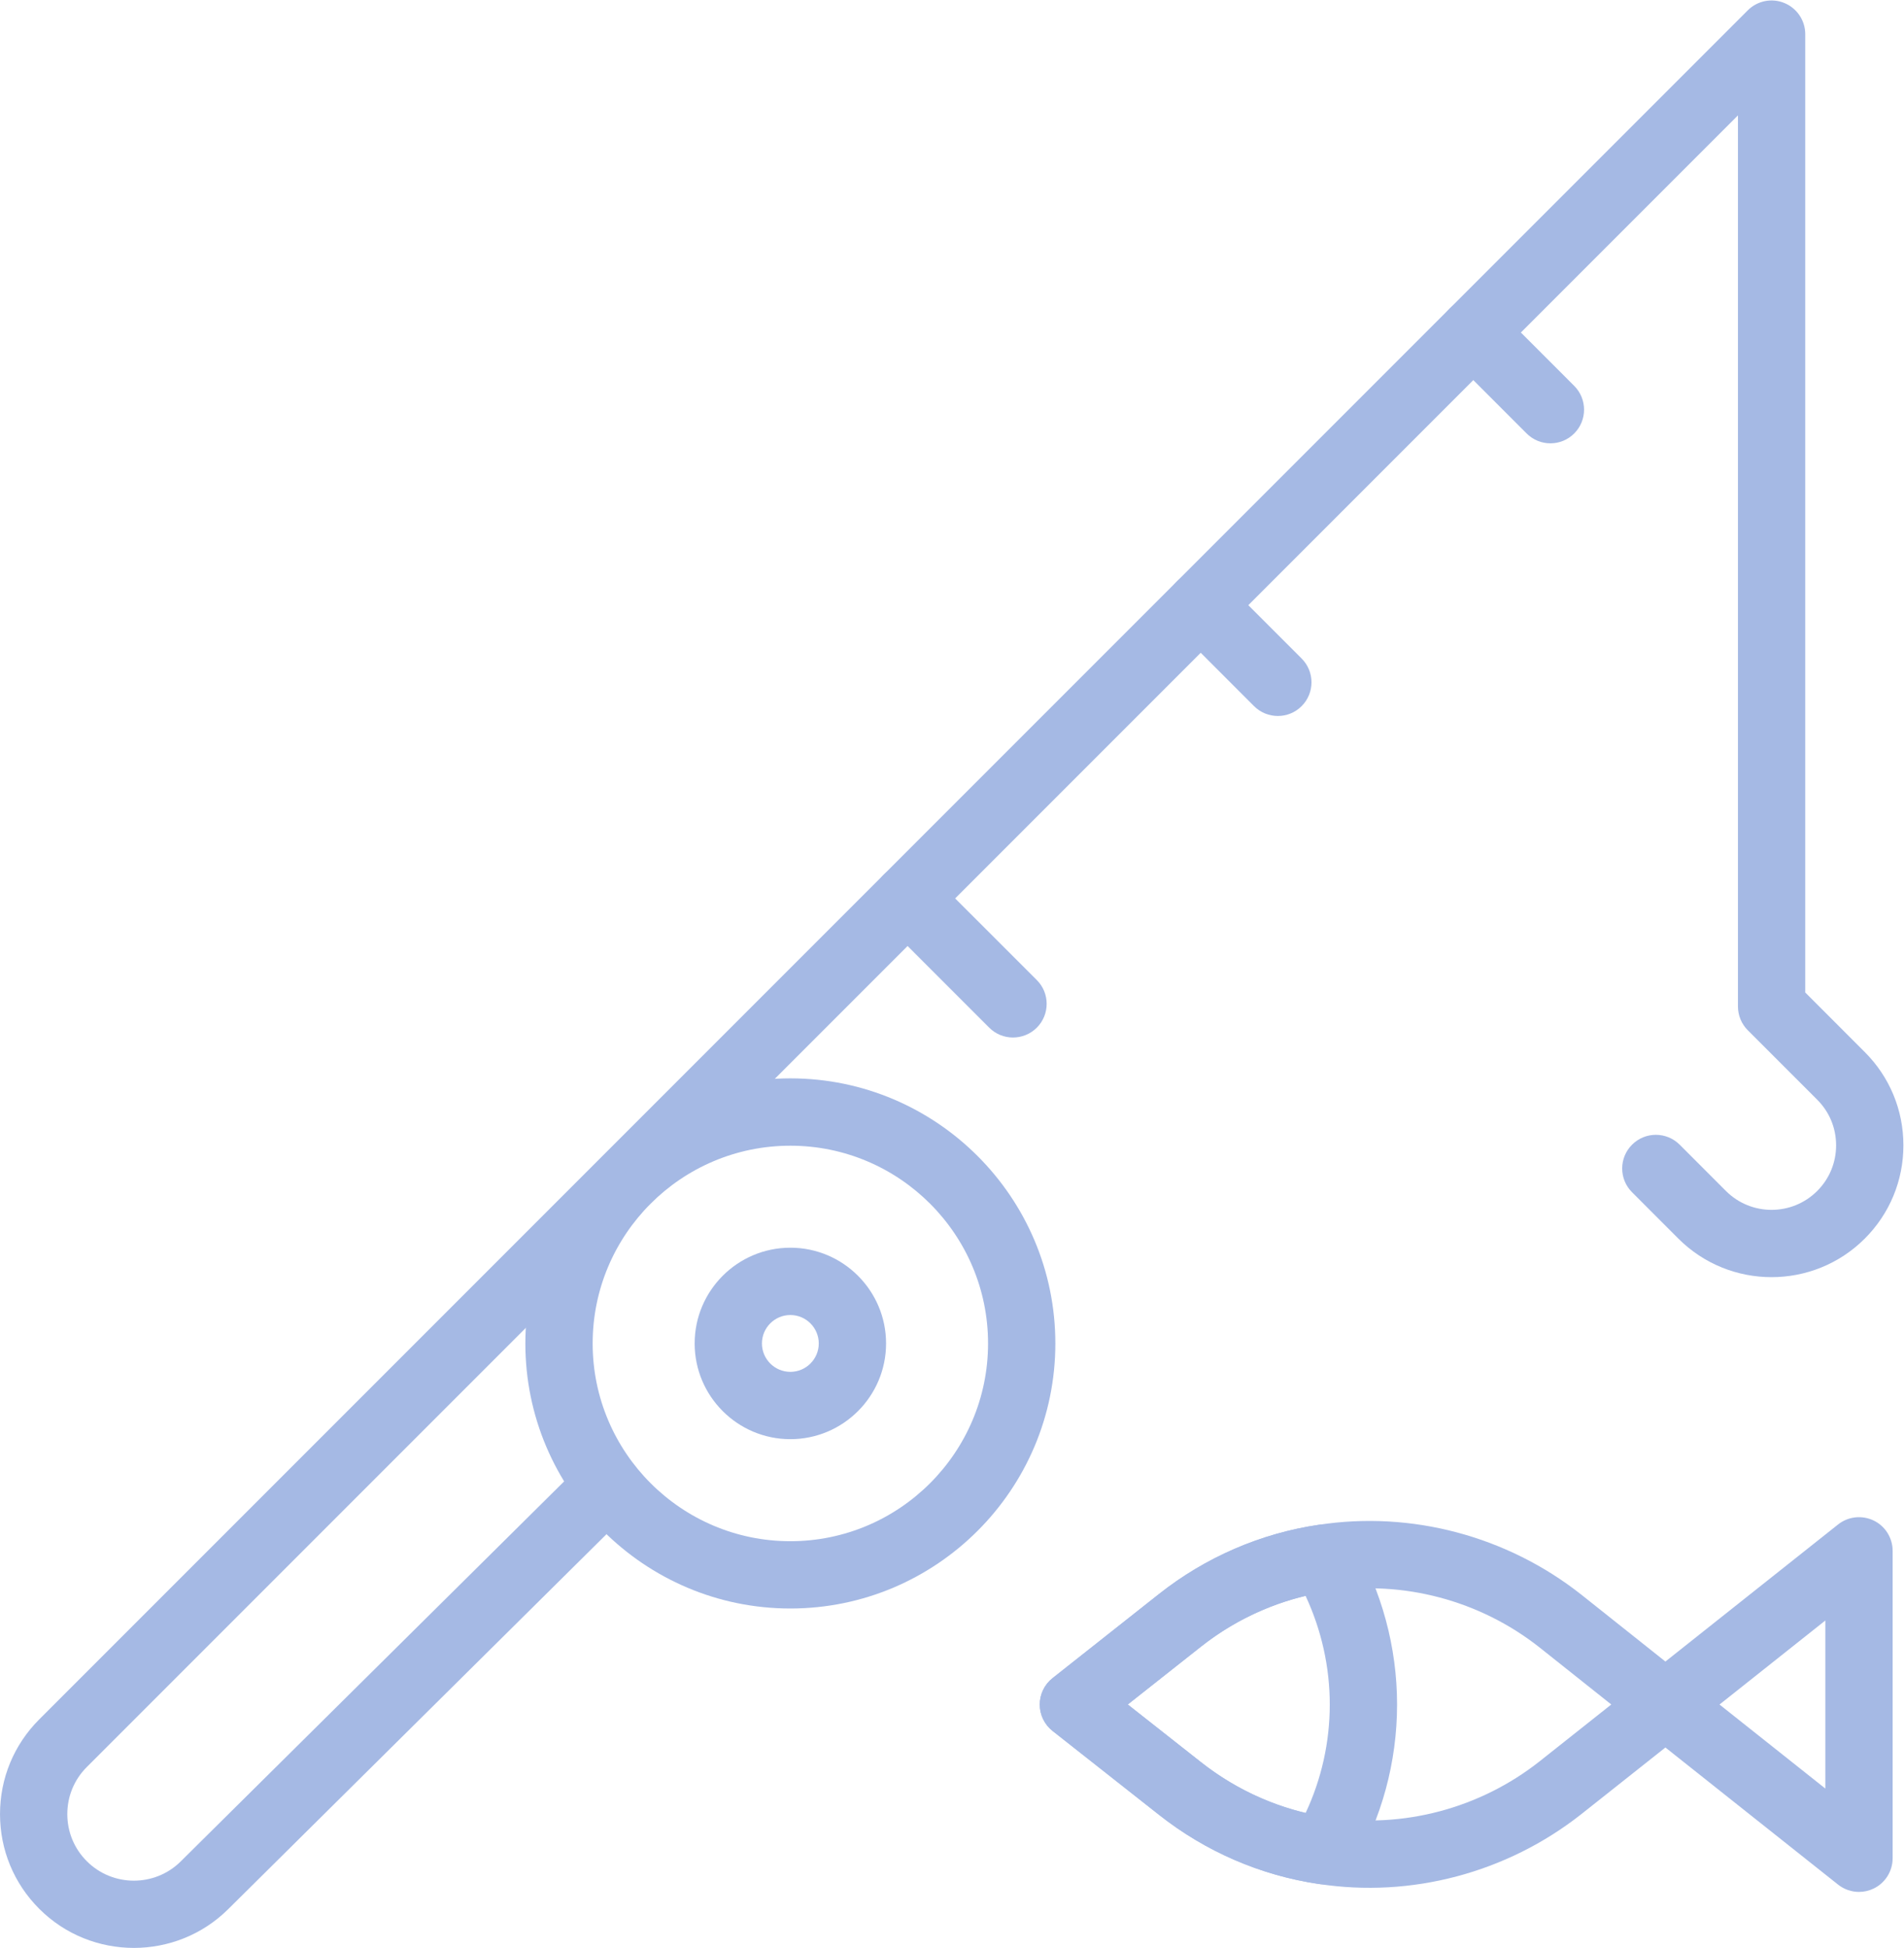 <?xml version="1.0" encoding="UTF-8" standalone="no"?>
<svg
   xmlns:dc="http://purl.org/dc/elements/1.1/"
   xmlns:cc="http://creativecommons.org/ns#"
   xmlns:rdf="http://www.w3.org/1999/02/22-rdf-syntax-ns#"
   xmlns:svg="http://www.w3.org/2000/svg"
   xmlns="http://www.w3.org/2000/svg"
   viewBox="0 0 61.507 62.907"
   height="62.907"
   width="61.507"
   xml:space="preserve"
   id="svg2"
   version="1.1"><defs
     id="defs6" /><g
     transform="matrix(1.333,0,0,-1.333,0,62.907)"
     id="g10"><g
       transform="scale(0.1)"
       id="g12"><path
         id="path14"
         style="fill:#a5b9e4;fill-opacity:1;fill-rule:nonzero;stroke:none"
         d="M 32.445,0.004 C 24.129,0.004 15.816,3.16 9.504,9.48 3.375,15.609 0.004,23.754 0.004,32.418 0.004,41.086 3.375,49.234 9.504,55.363 L 423.559,469.418 c 2.332,2.332 5.839,3.035 8.882,1.766 3.047,-1.258 5.043,-4.235 5.043,-7.528 V 231.473 l 14.434,-14.442 c 6.031,-6.027 9.355,-14.051 9.355,-22.586 0,-8.535 -3.324,-16.562 -9.355,-22.593 -12.465,-12.461 -32.727,-12.461 -45.188,0 l -11.21,11.218 c -3.196,3.184 -3.196,8.348 0,11.532 3.183,3.183 8.339,3.183 11.535,0 l 11.211,-11.219 c 6.101,-6.098 16.011,-6.098 22.117,0 2.961,2.953 4.582,6.883 4.582,11.062 0,4.18 -1.621,8.106 -4.582,11.055 l -16.824,16.824 c -1.528,1.535 -2.383,3.606 -2.383,5.77 V 443.969 L 21.039,43.828 c -3.055,-3.047 -4.727,-7.098 -4.727,-11.41 0,-4.309 1.672,-8.359 4.727,-11.41 6.262,-6.266 16.473,-6.285 22.762,-0.047 l 97.187,96.301 c 3.2,3.176 8.36,3.144 11.535,-0.051 3.168,-3.199 3.141,-8.359 -0.054,-11.535 L 55.281,9.371 C 48.977,3.129 40.711,0.004 32.445,0.004" /><path
         id="path16"
         style="fill:#a5b9e4;fill-opacity:1;fill-rule:nonzero;stroke:none"
         d="m 245.488,220.563 c -2.09,0 -4.168,0.796 -5.758,2.386 l -25.554,25.555 c -3.188,3.184 -3.188,8.348 0,11.527 3.183,3.188 8.347,3.188 11.527,0 l 25.559,-25.547 c 3.183,-3.183 3.183,-8.347 0,-11.535 -1.602,-1.59 -3.684,-2.386 -5.774,-2.386" /><path
         id="path18"
         style="fill:#a5b9e4;fill-opacity:1;fill-rule:nonzero;stroke:none"
         d="m 309.68,298.461 c -2.09,0 -4.18,0.793 -5.774,2.387 l -18.687,18.695 c -3.188,3.187 -3.188,8.352 0,11.531 3.179,3.188 8.347,3.188 11.531,0 l 18.691,-18.695 c 3.184,-3.188 3.184,-8.348 0,-11.531 -1.589,-1.594 -3.679,-2.387 -5.761,-2.387" /><path
         id="path20"
         style="fill:#a5b9e4;fill-opacity:1;fill-rule:nonzero;stroke:none"
         d="m 375.734,364.516 c -2.089,0 -4.179,0.793 -5.769,2.39 l -18.692,18.696 c -3.183,3.183 -3.183,8.347 0,11.531 3.18,3.187 8.348,3.187 11.532,0 l 18.691,-18.699 c 3.184,-3.184 3.184,-8.348 0,-11.528 -1.594,-1.597 -3.68,-2.39 -5.762,-2.39" /><path
         id="path22"
         style="fill:#a5b9e4;fill-opacity:1;fill-rule:nonzero;stroke:none"
         d="m 191.535,194.352 c -26.418,0 -47.91,-21.489 -47.91,-47.907 0,-26.414 21.492,-47.91 47.91,-47.91 26.414,0 47.91,21.496 47.91,47.91 0,26.418 -21.496,47.907 -47.91,47.907 z m 0,-112.121 c -35.41,0 -64.219,28.805 -64.219,64.215 0,35.414 28.809,64.223 64.219,64.223 35.41,0 64.219,-28.809 64.219,-64.223 0,-35.41 -28.809,-64.215 -64.219,-64.215" /><path
         id="path24"
         style="fill:#a5b9e4;fill-opacity:1;fill-rule:nonzero;stroke:none"
         d="m 320.793,94.441 h 0.059 z m 95.918,-35.473 25.644,-20.359 v 40.715 z m -143.406,0.008 17.664,-13.91 c 9.035,-7.144 19.746,-11.789 31.008,-13.445 18.046,-2.762 36.668,2.176 51.113,13.57 l 17.39,13.785 -17.421,13.851 c -14.414,11.371 -33.036,16.309 -51.028,13.555 -0.015,-0.004 -0.039,-0.004 -0.054,-0.008 -11.262,-1.652 -21.973,-6.297 -30.989,-13.43 z M 450.512,13.57 c -1.797,0 -3.594,0.602 -5.071,1.77 L 403.598,48.559 383.203,32.398 C 365.195,18.203 341.992,12.055 319.555,15.5 305.52,17.562 292.121,23.355 280.859,32.258 L 255.09,52.562 c -1.961,1.543 -3.113,3.898 -3.113,6.394 0,2.5 1.14,4.859 3.101,6.406 l 25.793,20.379 c 11.25,8.898 24.641,14.696 38.711,16.766 22.449,3.441 45.625,-2.715 63.606,-16.895 l 20.41,-16.23 41.843,33.207 c 2.454,1.949 5.801,2.312 8.625,0.957 2.813,-1.356 4.598,-4.215 4.598,-7.344 V 21.73 c 0,-3.133 -1.785,-5.988 -4.598,-7.344 -1.132,-0.547 -2.343,-0.816 -3.554,-0.816" /><path
         id="path26"
         style="fill:#a5b9e4;fill-opacity:1;fill-rule:nonzero;stroke:none"
         d="m 273.305,58.977 17.664,-13.91 c 7.527,-5.957 16.222,-10.172 25.437,-12.371 3.84,8.176 5.852,17.156 5.852,26.273 0,9.105 -2.024,18.102 -5.867,26.332 -9.2,-2.199 -17.895,-6.406 -25.403,-12.355 z m 47.488,-43.574 c -0.391,0 -0.789,0.031 -1.184,0.086 -14.089,2.074 -27.488,7.867 -38.75,16.773 L 255.09,52.562 c -1.961,1.543 -3.113,3.898 -3.113,6.394 0,2.5 1.14,4.859 3.101,6.406 l 25.793,20.379 c 11.262,8.902 24.649,14.703 38.738,16.77 3.313,0.453 6.543,-1.082 8.227,-3.953 7.019,-12.012 10.73,-25.703 10.73,-39.59 0,-13.926 -3.718,-27.602 -10.742,-39.543 -1.484,-2.519 -4.172,-4.024 -7.031,-4.024" /><path
         id="path28"
         style="fill:#a5b9e4;fill-opacity:1;fill-rule:nonzero;stroke:none"
         d="m 191.535,153.332 c -3.793,0 -6.887,-3.09 -6.887,-6.887 0,-3.797 3.094,-6.882 6.887,-6.882 3.793,0 6.887,3.085 6.887,6.882 0,3.797 -3.094,6.887 -6.887,6.887 z m 0,-30.078 c -12.789,0 -23.191,10.398 -23.191,23.191 0,12.789 10.402,23.196 23.191,23.196 12.789,0 23.195,-10.407 23.195,-23.196 0,-12.793 -10.406,-23.191 -23.195,-23.191" /></g></g></svg>